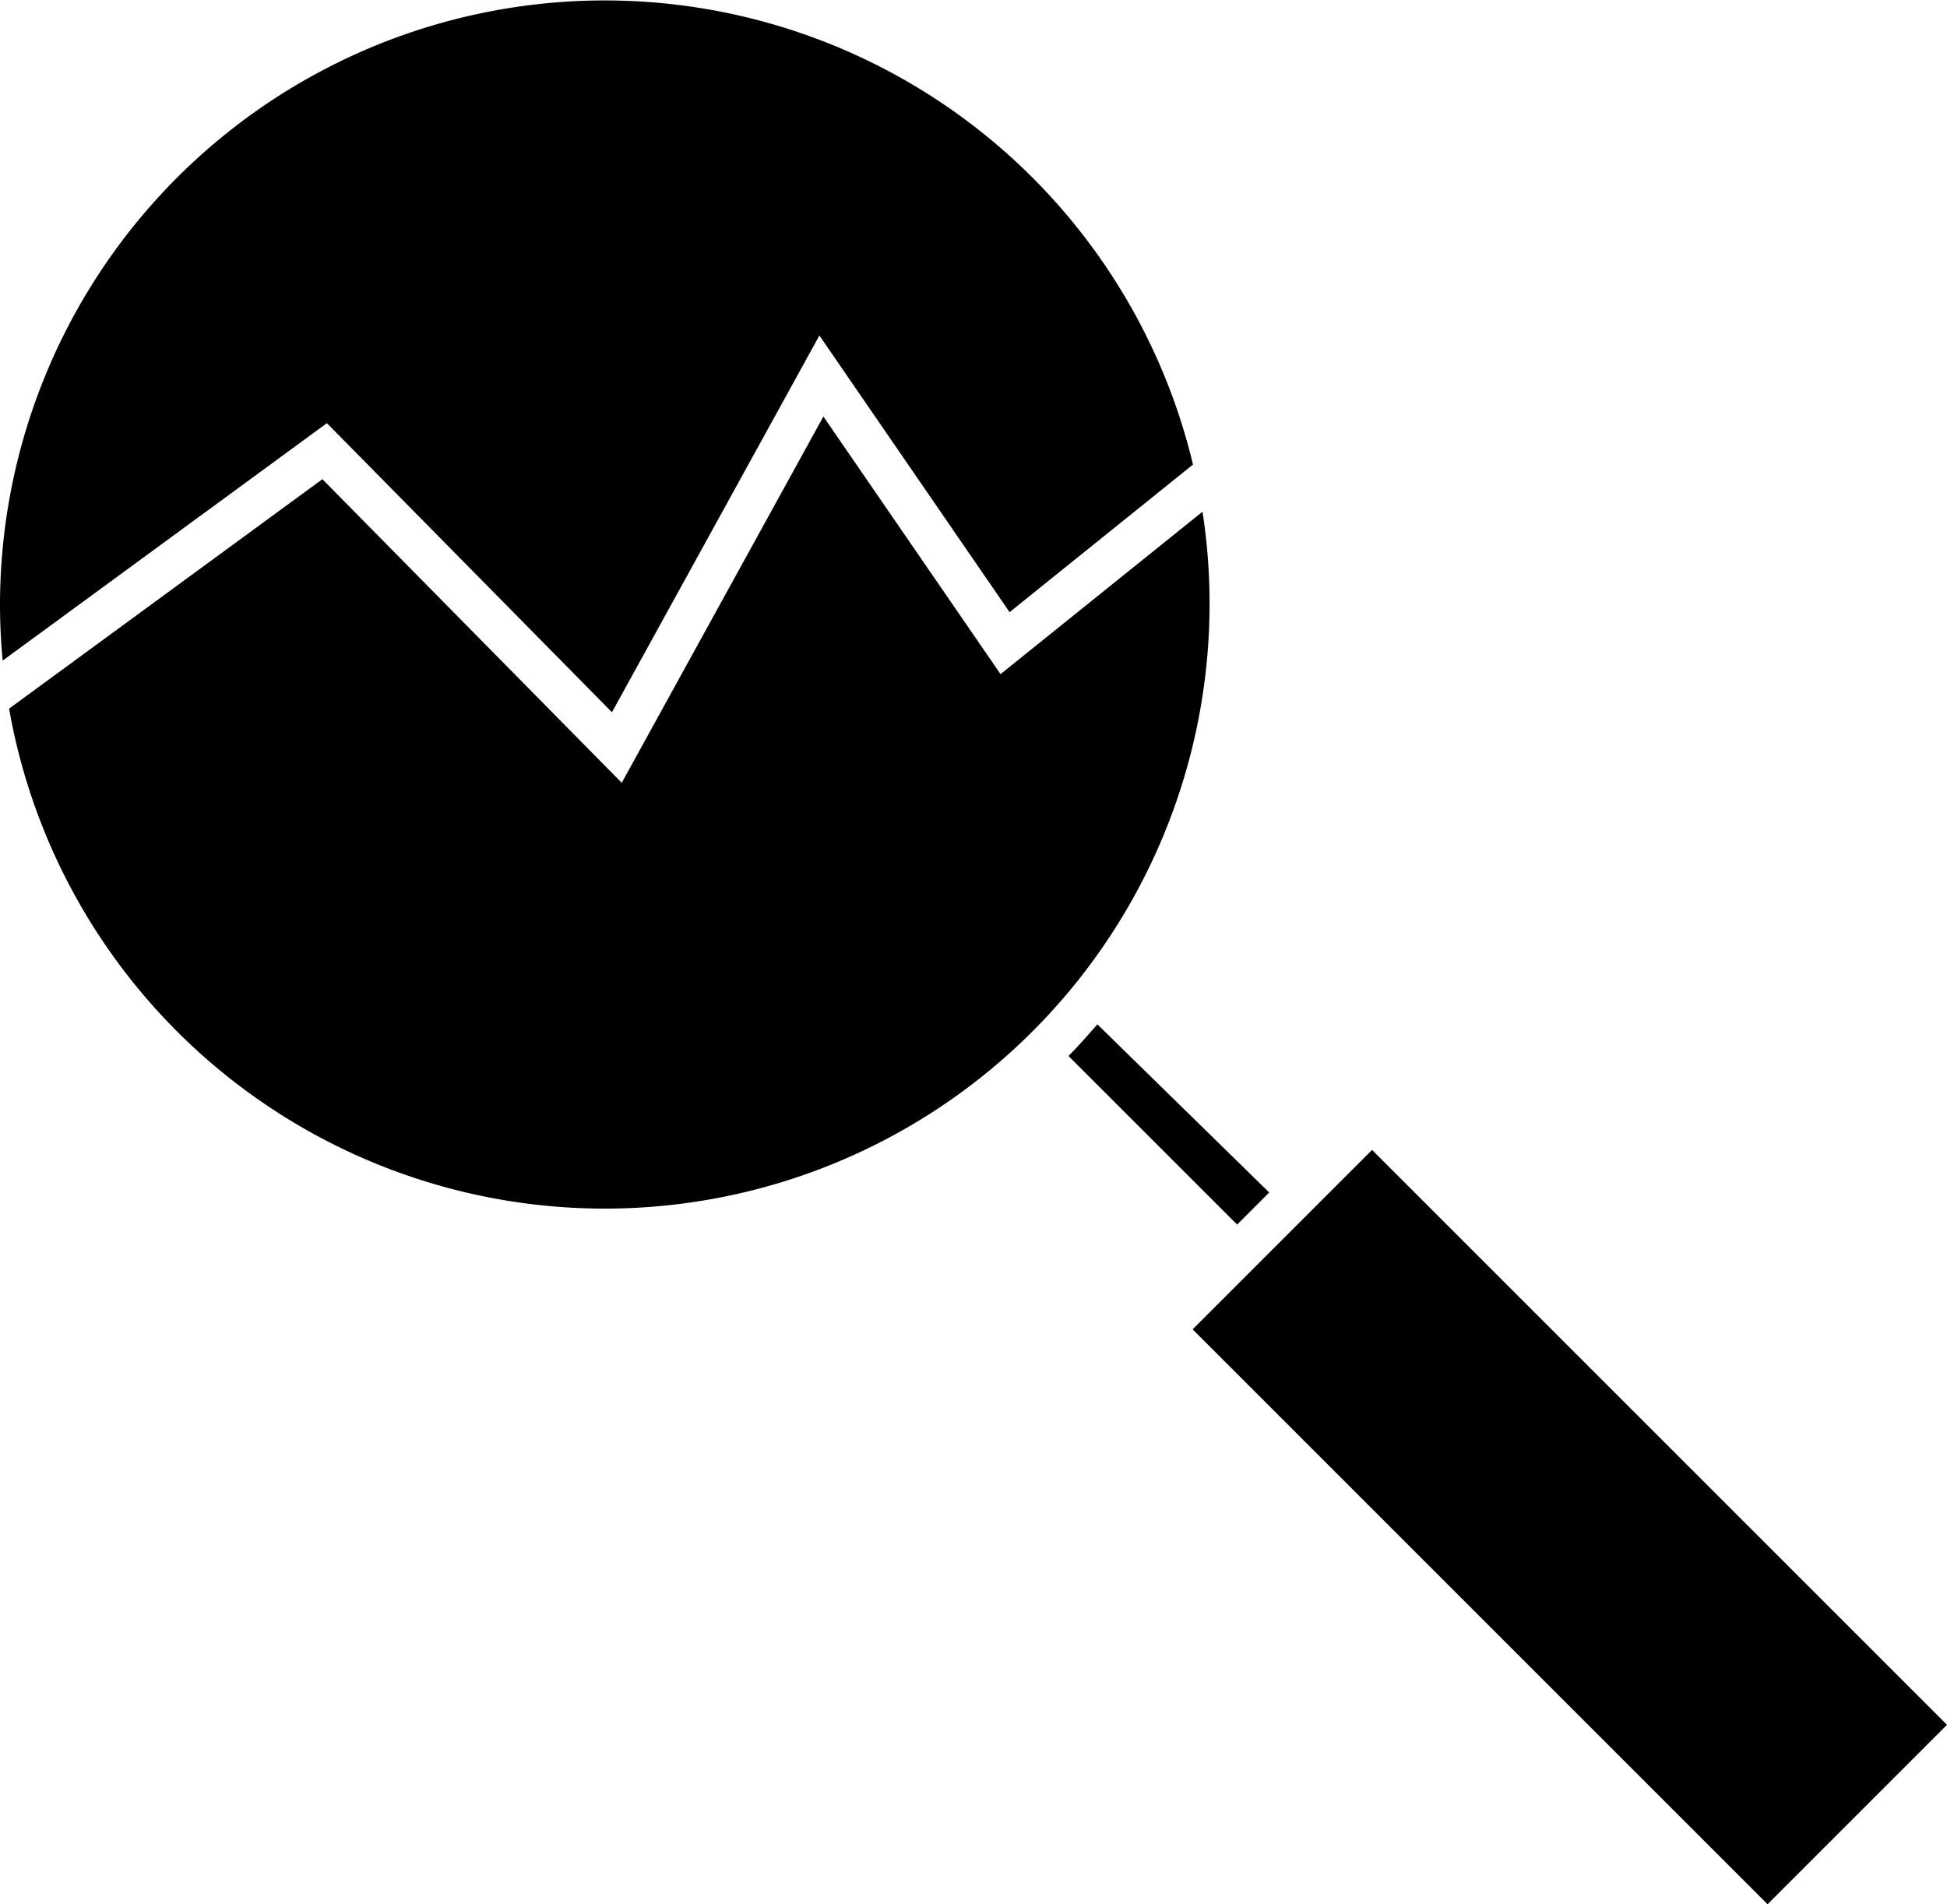 <svg xmlns="http://www.w3.org/2000/svg" width="82.804" height="80.993" viewBox="0 0 82.804 80.993"><g id="noun-insights-4327849" transform="translate(-94.179 -34.206)"><path id="Path_67403" data-name="Path 67403" d="M147.324,147.723l-8.59,6.91L131.2,143.676l-8.576,15.578-12.731-12.913L96.569,156.1a25.722,25.722,0,0,0,50.754-8.38Z" transform="translate(-2.003 -91.754)"></path><path id="Path_67404" data-name="Path 67404" d="M415.225,336.43l24.452,24.452-7.631,7.631-24.452-24.452Z" transform="translate(-262.694 -253.314)"></path><path id="Path_67405" data-name="Path 67405" d="M120.205,64.5l8.822-16.024,8.089,11.767,7.8-6.278A25.721,25.721,0,0,0,94.179,59.93c0,.8.042,1.591.113,2.374l13.79-10.1Z"></path><path id="Path_67406" data-name="Path 67406" d="M383.507,310.564l-7.308-7.153c-.4.462-.8.913-1.228,1.348l7.172,7.169Z" transform="translate(-235.35 -225.638)"></path></g></svg>